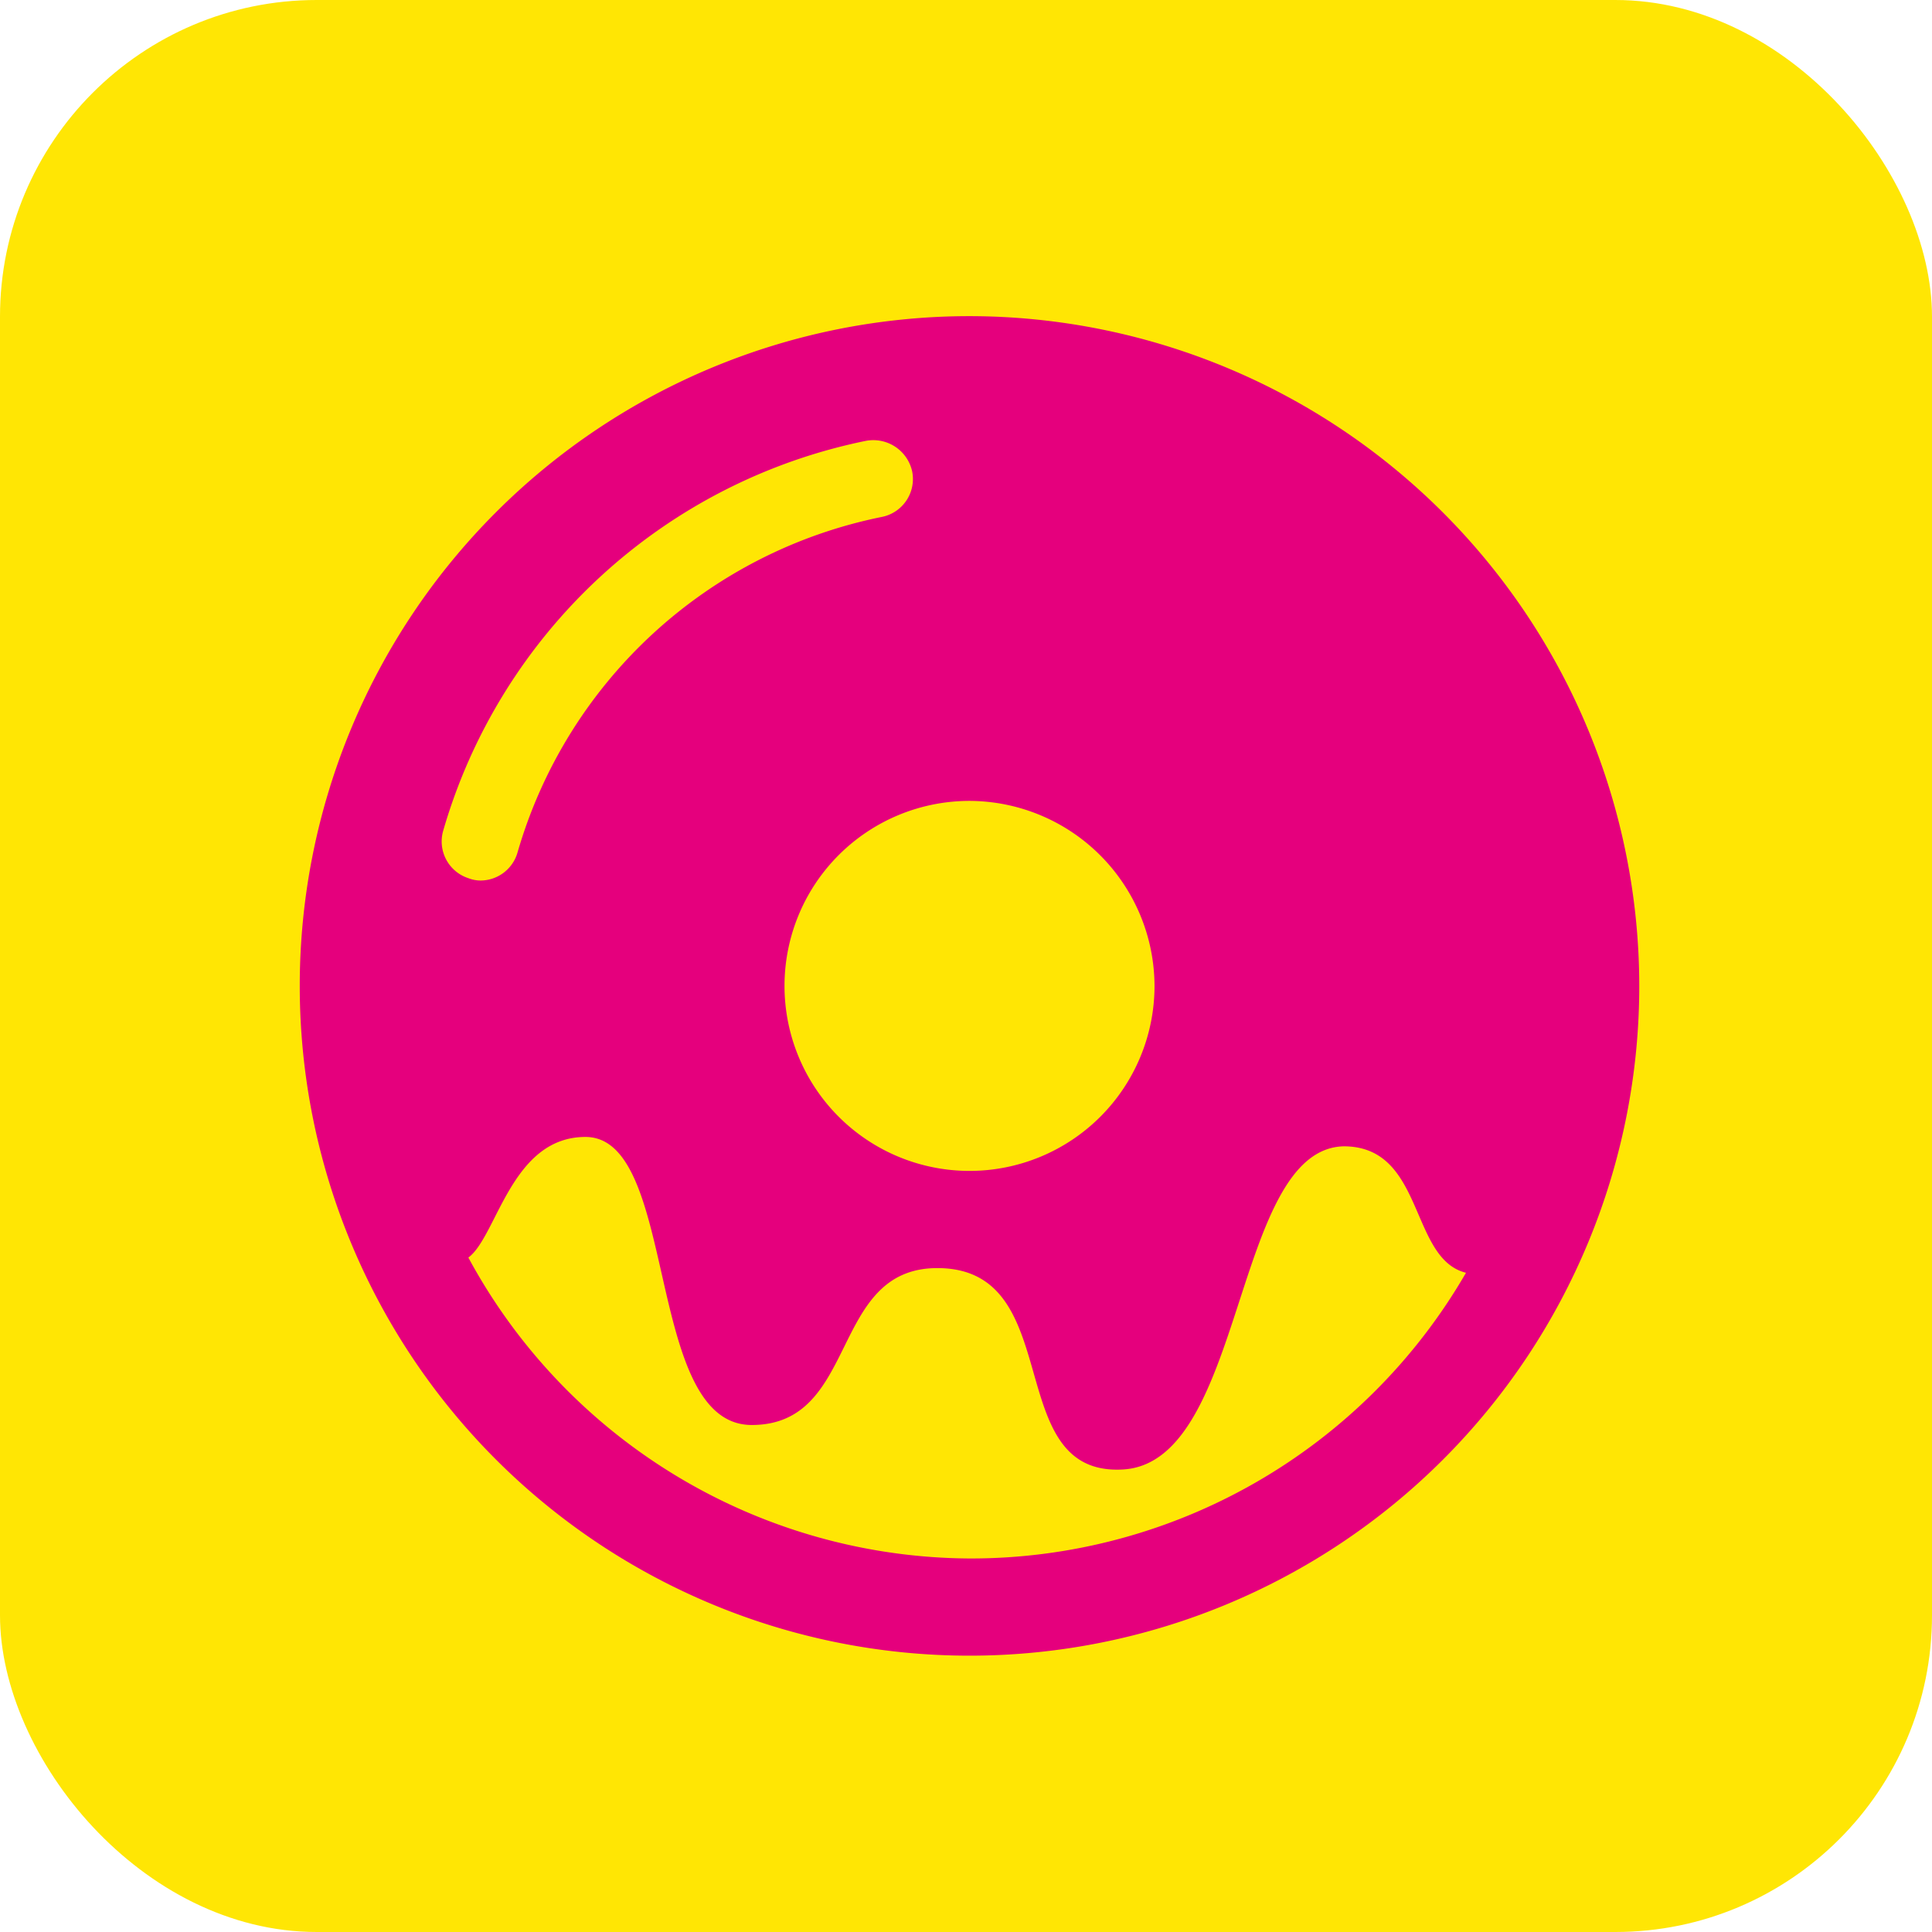 <svg xmlns="http://www.w3.org/2000/svg" viewBox="0 0 33 33"><defs><style>.cls-1{fill:#ffe604;}.cls-2{fill:none;}.cls-3{fill:#e5007d;}</style></defs><g id="Layer_2" data-name="Layer 2"><g id="Layer_1-2" data-name="Layer 1"><rect class="cls-1" width="33" height="33" rx="5.41"/><path class="cls-2" d="M2.76,2.7h27.6V30.3H2.76Z"/><path class="cls-3" d="M16.56,5.4A11.44,11.44,0,1,0,28,16.84,11.45,11.45,0,0,0,16.56,5.4Zm3.16,11.44a3.16,3.16,0,1,1-3.16-3.16A3.17,3.17,0,0,1,19.72,16.84ZM7.57,14.19a9.49,9.49,0,0,1,7.22-6.66.68.68,0,0,1,.79.52.66.66,0,0,1-.52.78,8.16,8.16,0,0,0-6.22,5.73.66.66,0,0,1-.63.48A.58.58,0,0,1,8,15,.66.66,0,0,1,7.57,14.19Zm9,12.43A9.79,9.79,0,0,1,8,21.48c.49-.36.73-2.06,2-2.06,1.6,0,1,4.92,2.84,4.92s1.32-2.68,3.17-2.68c2.24,0,1.07,3.56,3.17,3.44s1.87-5.47,3.77-5.52c1.39,0,1.12,1.92,2.09,2.16A9.77,9.77,0,0,1,16.56,26.62Z"/></g></g></svg>